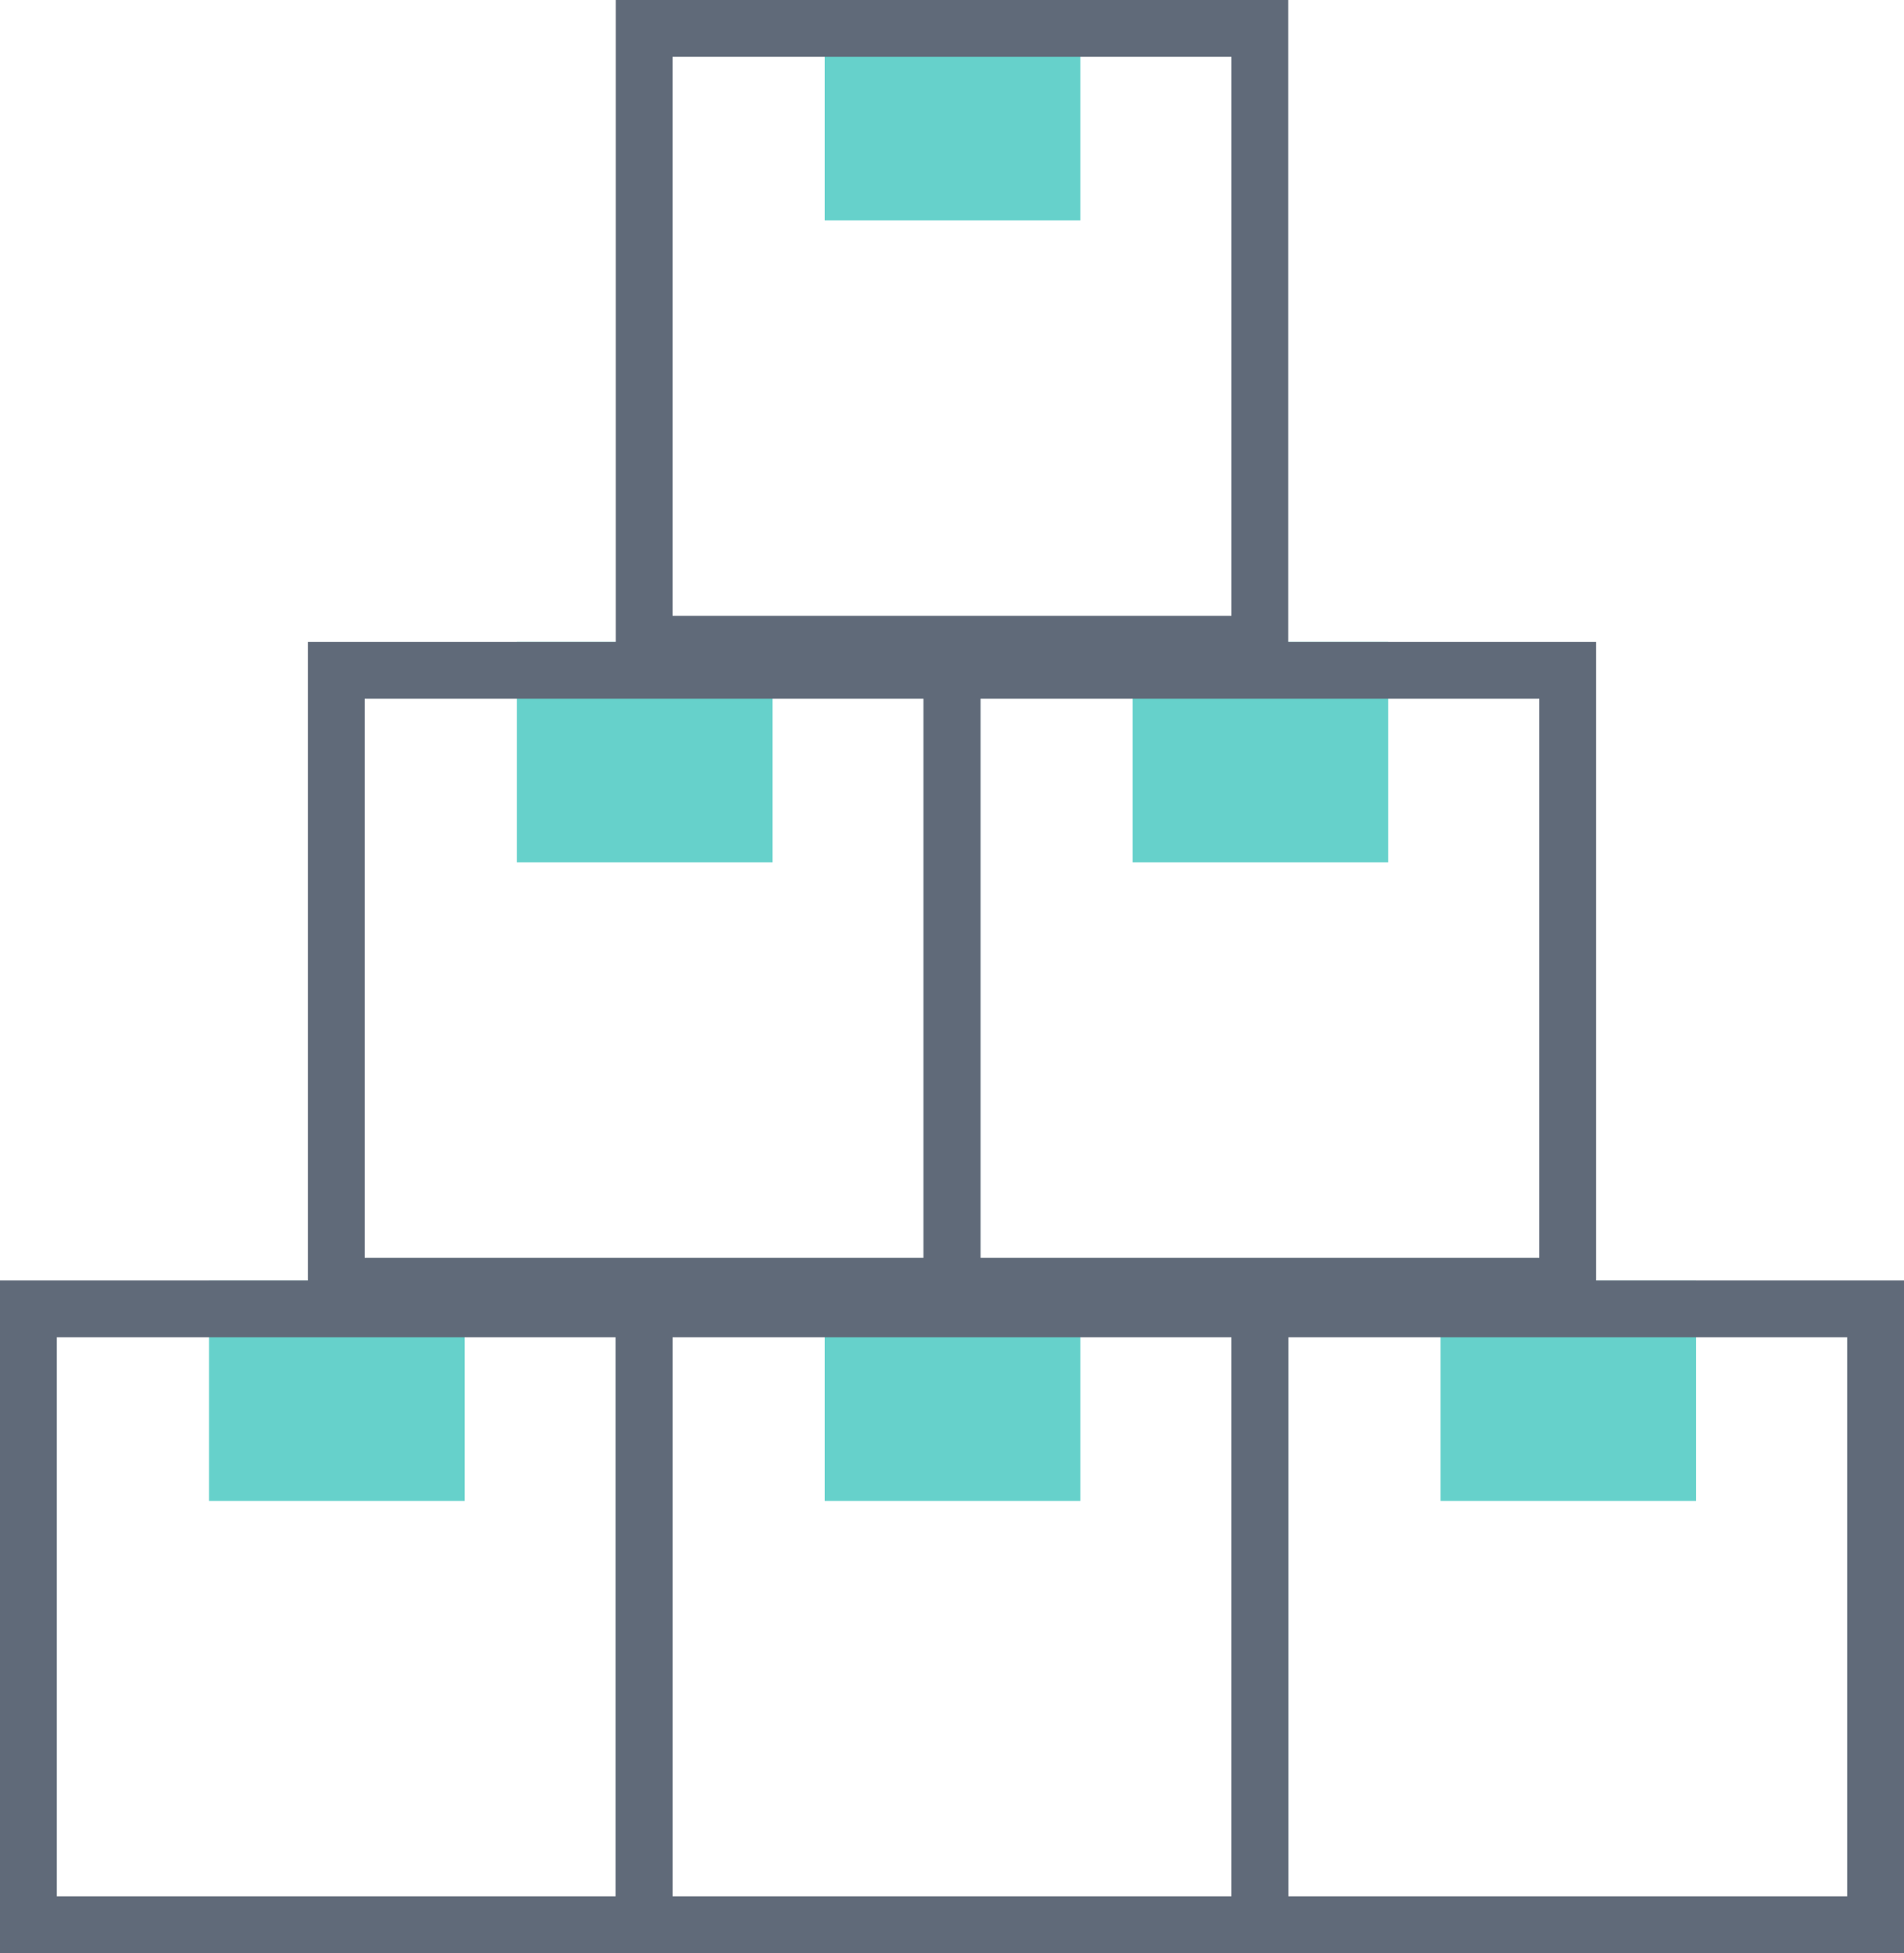 <svg xmlns="http://www.w3.org/2000/svg" viewBox="0 0 16.76 17.19"><defs><style>.cls-1{fill:#66d1cb;stroke:#66d1cb;}.cls-1,.cls-2{stroke-miterlimit:10;stroke-width:0.5px;}.cls-2{fill:none;stroke:#606a79;}</style></defs><title>DowIcon_AltTeal_SupplierDiversityAsset 178</title><g id="Layer_2" data-name="Layer 2"><g id="Layer_2-2" data-name="Layer 2"><rect class="cls-1" x="2.09" y="11.52" width="1.75" height="1.44"/><rect class="cls-1" x="7.51" y="11.52" width="1.75" height="1.44"/><rect class="cls-1" x="12.93" y="11.52" width="1.75" height="1.44"/><rect class="cls-1" x="10.22" y="5.9" width="1.75" height="1.44"/><rect class="cls-1" x="4.8" y="5.9" width="1.75" height="1.44"/><rect class="cls-1" x="7.51" y="0.25" width="1.75" height="1.44"/><rect class="cls-2" x="0.25" y="11.52" width="5.42" height="5.42"/><rect class="cls-2" x="5.67" y="11.52" width="5.42" height="5.42"/><rect class="cls-2" x="11.09" y="11.52" width="5.42" height="5.42"/><rect class="cls-2" x="8.38" y="5.9" width="5.42" height="5.42"/><rect class="cls-2" x="2.96" y="5.9" width="5.42" height="5.42"/><rect class="cls-2" x="5.67" y="0.25" width="5.42" height="5.42"/></g></g></svg>
